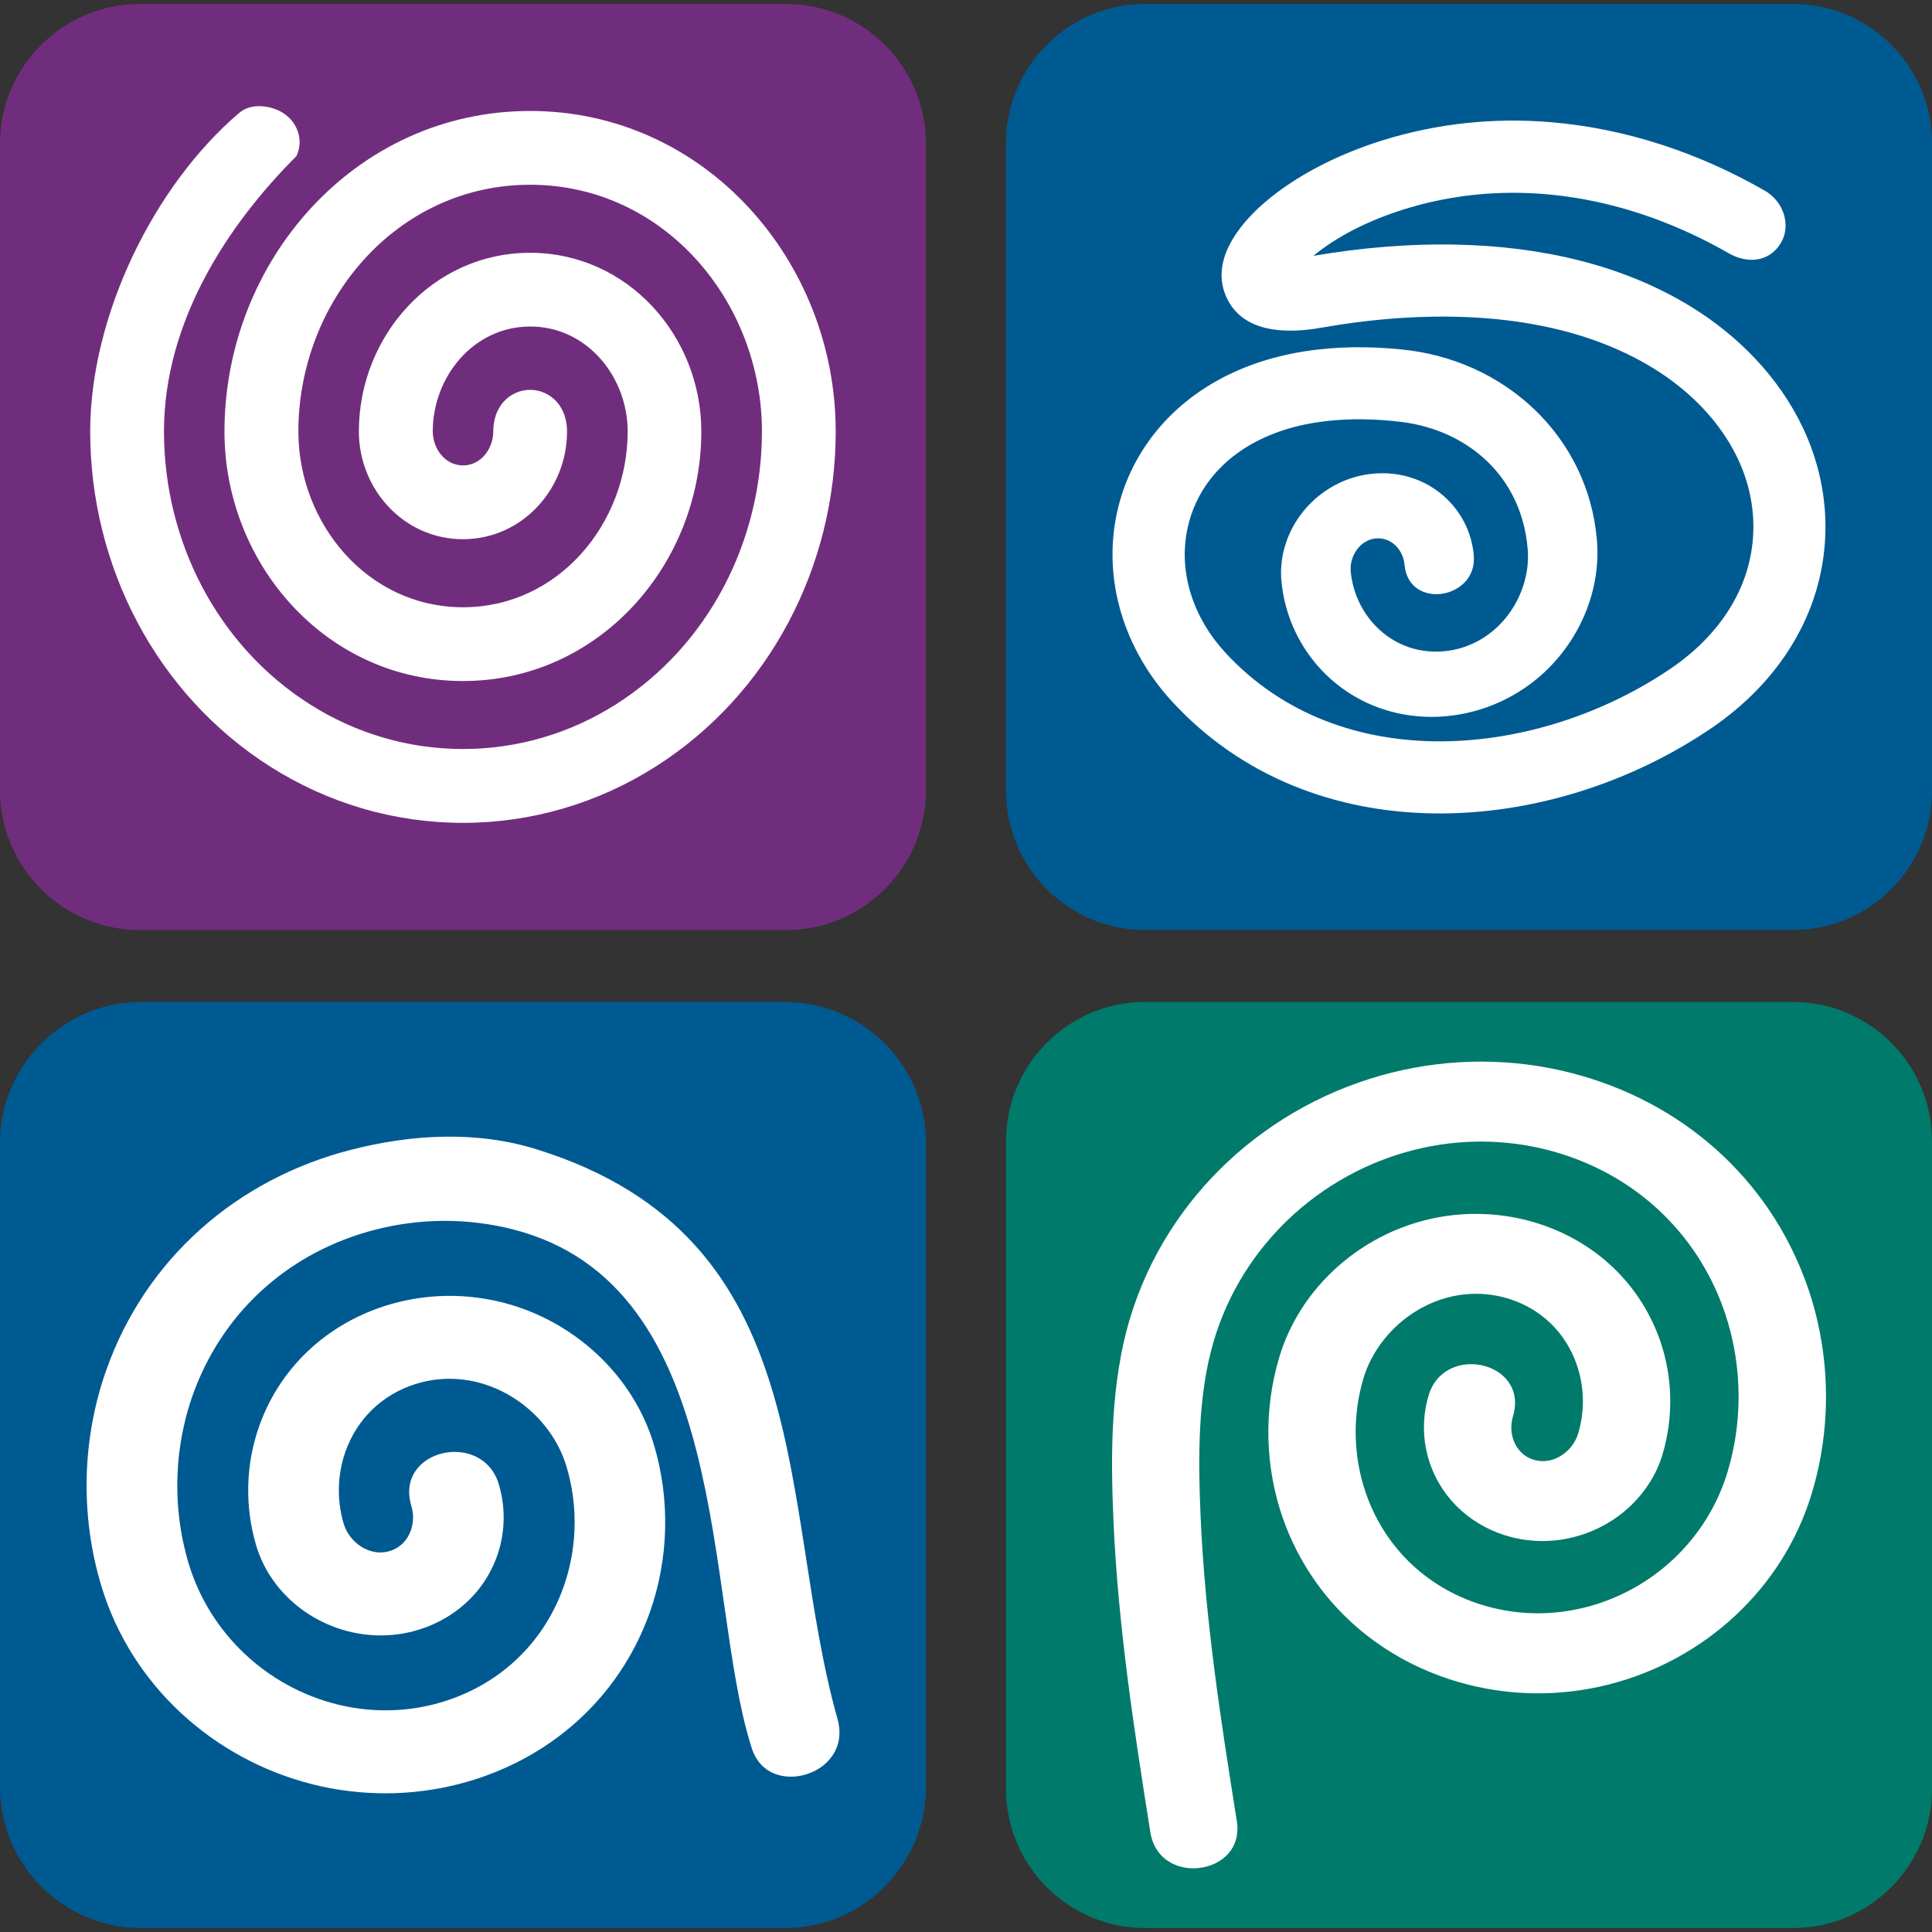 <?xml version="1.0" encoding="iso-8859-1"?>
<!-- Generator: Adobe Illustrator 16.0.0, SVG Export Plug-In . SVG Version: 6.00 Build 0)  -->
<!DOCTYPE svg PUBLIC "-//W3C//DTD SVG 1.1//EN" "http://www.w3.org/Graphics/SVG/1.1/DTD/svg11.dtd">
<svg version="1.1" id="Layer_1" xmlns="http://www.w3.org/2000/svg" xmlns:xlink="http://www.w3.org/1999/xlink" x="0px" y="0px"
	 width="32px" height="32px" viewBox="0 0 32 32" style="enable-background:new 0 0 32 32;" xml:space="preserve">
<rect x="0" y="0" width="32" height="32" fill="#333333" stroke="none"/>
<path style="fill-rule:evenodd;clip-rule:evenodd;fill:#712D7D;" d="M2.314,0.066h10.709c1.273,0,2.314,1.041,2.314,2.314V13.09
	c0,1.273-1.041,2.314-2.314,2.314H2.314C1.041,15.404,0,14.363,0,13.09V2.38C0,1.107,1.041,0.066,2.314,0.066"/>
<path style="fill-rule:evenodd;clip-rule:evenodd;fill:#005A92;" d="M32,2.366v10.738c0,1.265-1.035,2.299-2.3,2.299H18.962
	c-1.265,0-2.299-1.035-2.299-2.299V2.366c0-1.265,1.034-2.3,2.299-2.3H29.7C30.965,0.066,32,1.101,32,2.366z M13.003,16.596H2.334
	C1.05,16.596,0,17.646,0,18.93v10.669c0,1.285,1.05,2.335,2.334,2.335h10.669c1.284,0,2.334-1.05,2.334-2.335V18.93
	C15.337,17.646,14.287,16.596,13.003,16.596z"/>
<path style="fill-rule:evenodd;clip-rule:evenodd;fill:#007A6B;" d="M18.962,16.596H29.7c1.265,0,2.3,1.035,2.3,2.3v10.738
	c0,1.265-1.035,2.3-2.3,2.3H18.962c-1.265,0-2.299-1.035-2.299-2.3V18.896C16.663,17.631,17.697,16.596,18.962,16.596"/>
<path style="fill-rule:evenodd;clip-rule:evenodd;fill:#FFFFFF;" d="M1.494,7.146c0-1.916,1.054-4.072,2.469-5.277
	c0.159-0.135,0.393-0.134,0.59-0.064c0.175,0.061,0.321,0.196,0.38,0.374C4.98,2.314,4.971,2.458,4.909,2.587
	C3.763,3.73,2.716,5.334,2.716,7.146c0,1.81,0.879,3.545,2.419,4.521c0.761,0.482,1.631,0.739,2.533,0.739
	c0.902,0,1.772-0.257,2.533-0.739c1.54-0.977,2.419-2.712,2.419-4.521c0-2.146-1.619-4.086-3.839-4.086
	c-2.22,0-3.839,1.941-3.839,4.086c0,1.524,1.146,2.912,2.727,2.912c1.581,0,2.727-1.388,2.727-2.912
	c0-0.905-0.674-1.738-1.614-1.738c-0.939,0-1.614,0.833-1.614,1.738c0,0.282,0.202,0.563,0.501,0.563S8.17,7.429,8.17,7.146
	c0-0.186,0.054-0.368,0.183-0.504c0.112-0.118,0.266-0.185,0.428-0.185s0.316,0.067,0.428,0.185
	c0.129,0.136,0.183,0.319,0.183,0.504c0,0.959-0.747,1.785-1.724,1.785c-0.977,0-1.724-0.826-1.724-1.785
	c0-1.581,1.22-2.959,2.836-2.959s2.836,1.378,2.836,2.959c0,2.203-1.694,4.134-3.949,4.134c-2.255,0-3.949-1.932-3.949-4.134
	c0-2.824,2.167-5.308,5.062-5.308c2.895,0,5.062,2.484,5.062,5.308c0,2.229-1.093,4.353-2.987,5.554
	c-0.957,0.606-2.054,0.929-3.188,0.929s-2.23-0.323-3.187-0.929C2.587,11.5,1.494,9.375,1.494,7.146z M29.929,21.284
	c-0.631-1.777-2.085-3.045-3.903-3.512c-0.973-0.25-1.995-0.25-2.971-0.007c-2.047,0.511-3.728,2.043-4.339,4.073
	c-0.321,1.067-0.323,2.257-0.273,3.362c0.076,1.728,0.339,3.439,0.61,5.146c0.039,0.247,0.177,0.444,0.411,0.541
	c0.101,0.041,0.209,0.06,0.317,0.058c0.187-0.004,0.378-0.069,0.516-0.195c0.171-0.157,0.224-0.369,0.188-0.593
	c-0.265-1.661-0.523-3.327-0.598-5.01c-0.042-0.96-0.057-2.03,0.223-2.957c0.47-1.559,1.749-2.754,3.325-3.147
	c0.724-0.18,1.478-0.181,2.199,0.004c1.325,0.341,2.377,1.249,2.874,2.527c0.345,0.892,0.382,1.893,0.105,2.808
	c-0.334,1.11-1.244,1.965-2.368,2.244c-0.51,0.127-1.042,0.128-1.552-0.003c-0.932-0.239-1.67-0.874-2.025-1.77
	c-0.254-0.643-0.282-1.367-0.084-2.027c0.14-0.462,0.463-0.859,0.872-1.111c0.436-0.267,0.947-0.356,1.444-0.229
	c0.536,0.138,0.961,0.498,1.175,1.01c0.165,0.394,0.188,0.842,0.063,1.251c-0.088,0.292-0.403,0.518-0.711,0.438
	c-0.317-0.08-0.459-0.424-0.368-0.723c0.273-0.91-1.133-1.224-1.396-0.352c-0.11,0.368-0.104,0.763,0.021,1.127
	c0.212,0.619,0.723,1.062,1.352,1.223c0.858,0.221,1.792-0.139,2.274-0.883c0.097-0.148,0.173-0.31,0.224-0.479
	c0.188-0.621,0.173-1.294-0.042-1.906c-0.354-1.003-1.178-1.718-2.201-1.98c-0.684-0.176-1.414-0.133-2.073,0.121
	c-0.956,0.368-1.731,1.155-2.028,2.143c-0.263,0.874-0.241,1.826,0.064,2.687c0.494,1.386,1.632,2.373,3.049,2.736
	c0.761,0.196,1.56,0.196,2.322,0.007c1.596-0.397,2.907-1.589,3.384-3.172C30.348,23.61,30.32,22.389,29.929,21.284z M8.894,19.038
	c-0.996-0.312-2.072-0.253-3.083,0.007c-1.886,0.484-3.395,1.799-4.049,3.643c-0.407,1.146-0.435,2.414-0.084,3.578
	c0.494,1.644,1.856,2.878,3.511,3.291c0.791,0.196,1.62,0.195,2.409-0.007c1.471-0.377,2.65-1.402,3.163-2.839
	c0.318-0.893,0.341-1.881,0.068-2.788c-0.309-1.023-1.113-1.841-2.105-2.223c-0.684-0.263-1.441-0.309-2.151-0.126
	c-1.062,0.272-1.917,1.015-2.283,2.056c-0.223,0.634-0.238,1.332-0.044,1.977c0.054,0.177,0.132,0.344,0.231,0.498
	c0.501,0.771,1.47,1.145,2.36,0.916c0.653-0.168,1.183-0.626,1.403-1.269c0.129-0.378,0.136-0.787,0.021-1.17
	c-0.272-0.904-1.732-0.578-1.447,0.364c0.093,0.311-0.053,0.667-0.382,0.751c-0.32,0.082-0.646-0.152-0.738-0.455
	c-0.128-0.425-0.105-0.89,0.066-1.298c0.222-0.53,0.663-0.904,1.219-1.048c0.515-0.132,1.047-0.038,1.499,0.239
	c0.424,0.26,0.76,0.673,0.904,1.152c0.207,0.686,0.177,1.437-0.087,2.103c-0.369,0.93-1.135,1.588-2.101,1.837
	c-0.528,0.135-1.081,0.135-1.61,0.003c-1.166-0.291-2.11-1.177-2.458-2.329c-0.286-0.949-0.248-1.987,0.11-2.912
	c0.515-1.327,1.606-2.269,2.981-2.622c0.749-0.192,1.533-0.195,2.282-0.004c3.639,0.93,3.163,6.073,3.939,8.549
	c0.062,0.227,0.203,0.406,0.431,0.48c0.185,0.061,0.394,0.04,0.571-0.035c0.104-0.044,0.199-0.108,0.276-0.19
	c0.181-0.191,0.226-0.437,0.158-0.687C12.873,24.931,13.609,20.511,8.894,19.038z M28.364,12.048
	c1.081-0.741,1.823-1.863,1.869-3.195c0.021-0.612-0.109-1.213-0.371-1.767c-0.396-0.837-1.07-1.525-1.855-2.007
	c-1.15-0.706-2.498-0.992-3.835-1.026c-0.809-0.021-1.621,0.048-2.419,0.185c0.017-0.013,0.032-0.026,0.049-0.039
	c0.443-0.353,1.014-0.604,1.555-0.763c1.802-0.527,3.674-0.162,5.28,0.761c0.26,0.148,0.584,0.159,0.794-0.082
	c0.268-0.307,0.139-0.762-0.199-0.956c-1.084-0.623-2.292-1.03-3.541-1.135c-0.95-0.08-1.901,0.02-2.812,0.307
	c-0.687,0.217-1.396,0.559-1.944,1.033c-0.429,0.372-0.895,0.97-0.619,1.564c0.274,0.596,1.007,0.599,1.562,0.501
	c1.637-0.289,3.541-0.305,5.068,0.431c0.149,0.072,0.295,0.151,0.436,0.238c0.6,0.367,1.129,0.896,1.421,1.541
	c0.168,0.37,0.251,0.767,0.237,1.173c-0.033,0.948-0.587,1.726-1.351,2.25c-2.184,1.496-5.482,1.837-7.404-0.264
	c-0.51-0.557-0.779-1.311-0.613-2.062c0.13-0.586,0.502-1.053,1.015-1.356c0.753-0.445,1.705-0.495,2.554-0.388
	c1.055,0.142,1.957,0.879,2.062,2.096c0.034,0.386-0.089,0.781-0.319,1.09c-0.246,0.33-0.603,0.55-1.012,0.603
	c-0.441,0.057-0.866-0.086-1.179-0.404c-0.241-0.246-0.391-0.573-0.421-0.916c-0.021-0.245,0.147-0.508,0.401-0.541
	c0.261-0.034,0.469,0.181,0.49,0.432c0.066,0.761,1.212,0.576,1.147-0.153c-0.026-0.309-0.149-0.602-0.352-0.836
	c-0.343-0.399-0.855-0.578-1.375-0.511c-0.707,0.091-1.297,0.638-1.436,1.338c-0.027,0.14-0.036,0.283-0.023,0.425
	c0.045,0.521,0.256,1.018,0.6,1.412c0.562,0.644,1.392,0.933,2.234,0.824c0.564-0.073,1.097-0.323,1.514-0.709
	c0.604-0.56,0.95-1.38,0.877-2.206c-0.148-1.704-1.521-2.986-3.248-3.149c-1.066-0.107-2.189,0.013-3.125,0.566
	c-0.798,0.472-1.372,1.218-1.573,2.128c-0.249,1.132,0.126,2.28,0.899,3.126C21.734,14.155,25.679,13.887,28.364,12.048z"/>
</svg>
